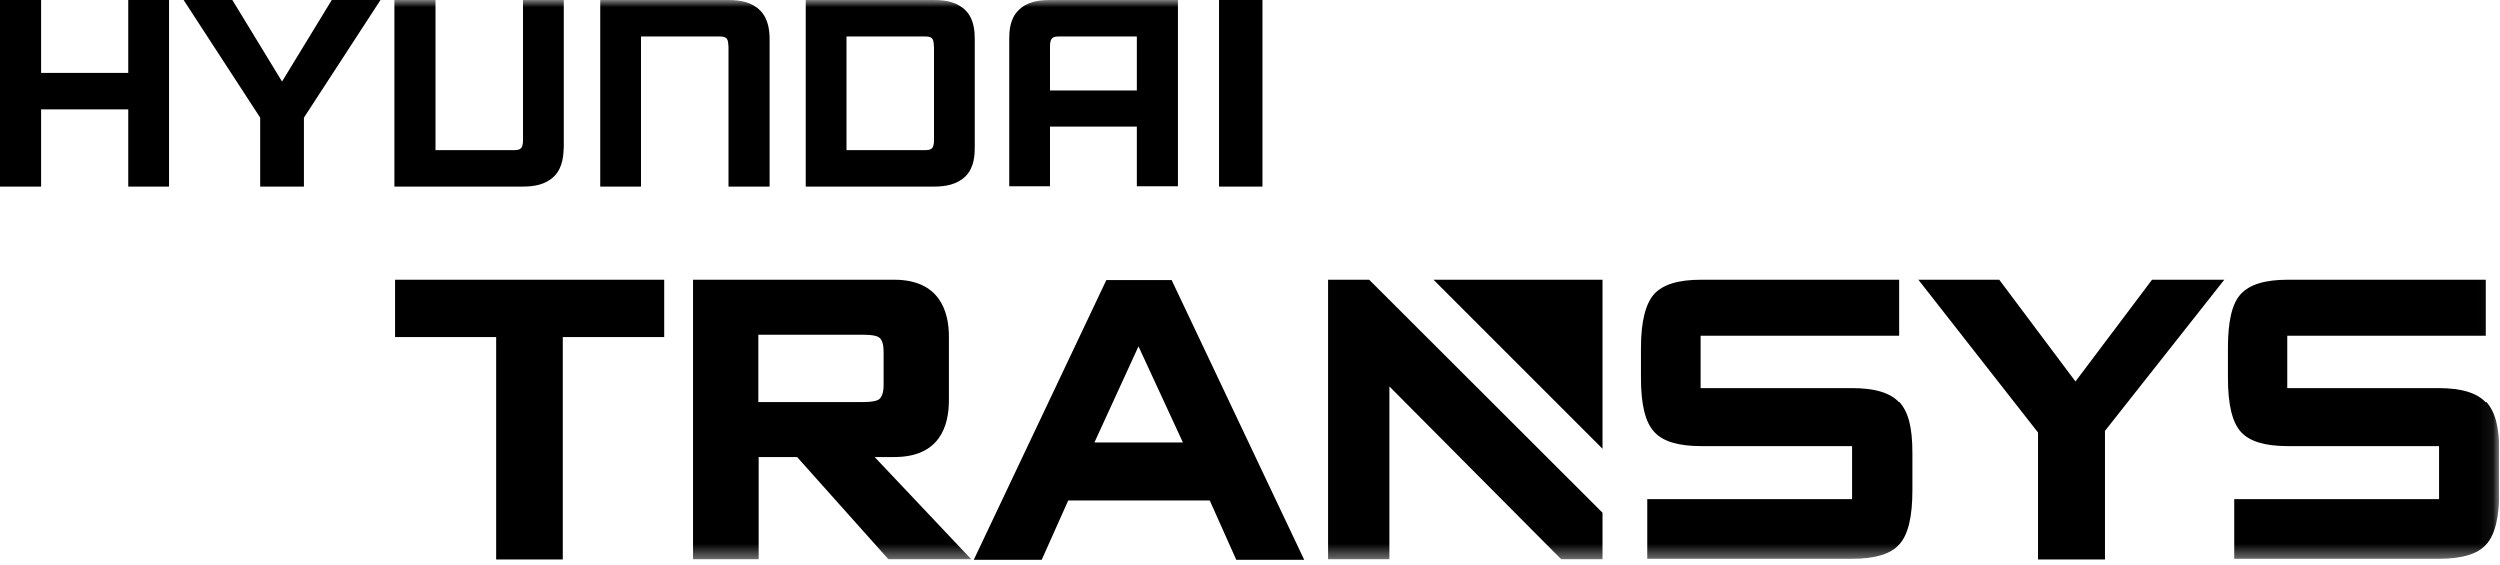 <svg width="177" height="40" viewBox="0 0 177 40" fill="none" xmlns="http://www.w3.org/2000/svg">
<g clip-path="url(#clip0_2007_13020)">
<path d="M113.458 31.773L101.49 19.805H113.458V31.773Z" fill="black"/>
<path d="M27.971 19.805V23.864H35.128V39.61H39.845V23.864H47.026V19.805H27.971Z" fill="black"/>
<mask id="mask0_2007_13020" style="mask-type:luminance" maskUnits="userSpaceOnUse" x="0" y="0" width="177" height="40">
<path d="M176.933 0H0V39.61H176.933V0Z" fill="white"/>
</mask>
<g mask="url(#mask0_2007_13020)">
<path d="M53.69 23.7H61.152C61.809 23.7 62.114 23.794 62.231 23.888C62.466 24.052 62.56 24.404 62.56 24.921V27.244C62.56 27.783 62.443 28.112 62.231 28.276C62.091 28.37 61.809 28.464 61.152 28.464H53.69V23.7ZM61.926 32.359H63.311C66.526 32.359 67.183 30.177 67.183 28.323V23.841C67.183 22.011 66.502 19.805 63.311 19.805H49.067V39.61H53.713V32.359H56.435L62.912 39.61H68.778L61.926 32.359Z" fill="black"/>
</g>
<path d="M152.364 19.805L146.943 27.009L141.546 19.805H135.821L144.292 30.623V39.61H149.032V30.505L157.48 19.805H152.364Z" fill="black"/>
<mask id="mask1_2007_13020" style="mask-type:luminance" maskUnits="userSpaceOnUse" x="0" y="0" width="177" height="40">
<path d="M176.933 0H0V39.61H176.933V0Z" fill="white"/>
</mask>
<g mask="url(#mask1_2007_13020)">
<path d="M96.938 19.805H94.028V39.61H98.369V27.361L110.548 39.61H113.458V36.301L96.938 19.805Z" fill="black"/>
</g>
<path d="M80.605 24.522L83.75 31.327H77.484L80.605 24.522ZM78.329 19.829L68.943 39.634H73.753L75.631 35.433H85.65L87.528 39.634H92.338L82.952 19.829H78.4H78.329Z" fill="black"/>
<mask id="mask2_2007_13020" style="mask-type:luminance" maskUnits="userSpaceOnUse" x="0" y="0" width="177" height="40">
<path d="M176.933 0H0V39.61H176.933V0Z" fill="white"/>
</mask>
<g mask="url(#mask2_2007_13020)">
<path d="M134.46 28.487C133.826 27.807 132.747 27.478 131.104 27.478H120.404V23.771H134.46C134.46 23.771 134.46 23.677 134.46 23.63V19.805H120.45C118.831 19.805 117.752 20.134 117.118 20.814C116.508 21.494 116.18 22.762 116.18 24.639V26.751C116.18 28.652 116.485 29.895 117.118 30.576C117.728 31.256 118.831 31.585 120.45 31.585H131.127V35.339H116.626V39.563H131.127C132.747 39.563 133.85 39.235 134.46 38.554C135.093 37.874 135.398 36.606 135.398 34.706V32.078C135.398 30.177 135.093 29.144 134.46 28.44" fill="black"/>
<path d="M175.994 28.487C175.361 27.807 174.258 27.478 172.639 27.478H161.938V23.771H175.994C175.994 23.771 175.994 23.677 175.994 23.63V19.805H161.985C160.366 19.805 159.286 20.134 158.653 20.814C158.019 21.494 157.738 22.762 157.738 24.639V26.751C157.738 28.652 158.043 29.895 158.653 30.576C159.263 31.256 160.366 31.585 161.985 31.585H172.685V35.339H158.184V39.563H172.685C174.305 39.563 175.408 39.235 176.018 38.554C176.651 37.874 176.956 36.606 176.956 34.706V32.078C176.956 30.177 176.651 29.144 176.018 28.44" fill="black"/>
</g>
<path d="M9.081 0V5.162H2.91V0H0V13.211H2.91V7.744H9.081V13.211H11.968V0H9.081Z" fill="black"/>
<mask id="mask3_2007_13020" style="mask-type:luminance" maskUnits="userSpaceOnUse" x="0" y="0" width="177" height="40">
<path d="M176.933 0H0V39.61H176.933V0Z" fill="white"/>
</mask>
<g mask="url(#mask3_2007_13020)">
<path d="M72.087 0.751C71.477 1.361 71.454 2.276 71.454 2.792V13.188H74.34V8.964H80.488V13.188H83.398V0H74.363C73.519 0 72.697 0.117 72.087 0.751ZM75.067 2.581H80.488V6.406H74.34V3.332C74.34 3.191 74.34 2.91 74.457 2.746C74.598 2.581 74.809 2.581 75.091 2.581" fill="black"/>
<path d="M53.831 0.751C53.221 0.141 52.423 0 51.555 0H42.497V13.211H45.383V2.581H50.827C51.085 2.581 51.32 2.581 51.461 2.746C51.578 2.91 51.555 3.191 51.578 3.332V13.211H54.488V2.816C54.488 2.276 54.441 1.384 53.831 0.751Z" fill="black"/>
<path d="M37.029 9.879C37.029 10.02 37.029 10.302 36.912 10.466C36.771 10.63 36.56 10.63 36.278 10.63H30.834V0H27.924V13.211H36.982C37.85 13.211 38.648 13.07 39.258 12.46C39.869 11.827 39.892 10.935 39.916 10.395V0H37.029V9.856V9.879Z" fill="black"/>
<path d="M69.013 2.816C69.013 2.3 68.99 1.384 68.38 0.751C67.769 0.141 66.972 0 66.103 0H57.046V13.211H66.103C66.948 13.211 67.769 13.07 68.38 12.46C68.99 11.827 69.013 10.935 69.013 10.395V2.816ZM66.127 9.879C66.127 10.02 66.127 10.302 66.01 10.466C65.869 10.63 65.658 10.63 65.376 10.63H59.932V2.581H65.376C65.658 2.581 65.869 2.581 66.01 2.746C66.127 2.91 66.103 3.191 66.127 3.332V9.856V9.879Z" fill="black"/>
</g>
<path d="M23.489 0L19.969 5.773L16.45 0H13L18.421 8.33V13.211H21.518V8.33L26.939 0H23.489Z" fill="black"/>
<path d="M89.382 0H86.308V13.211H89.382V0Z" fill="black"/>
</g>
<defs>
<clipPath id="clip0_2007_13020">
<rect width="176.933" height="39.61" fill="white"/>
</clipPath>
</defs>
</svg>
